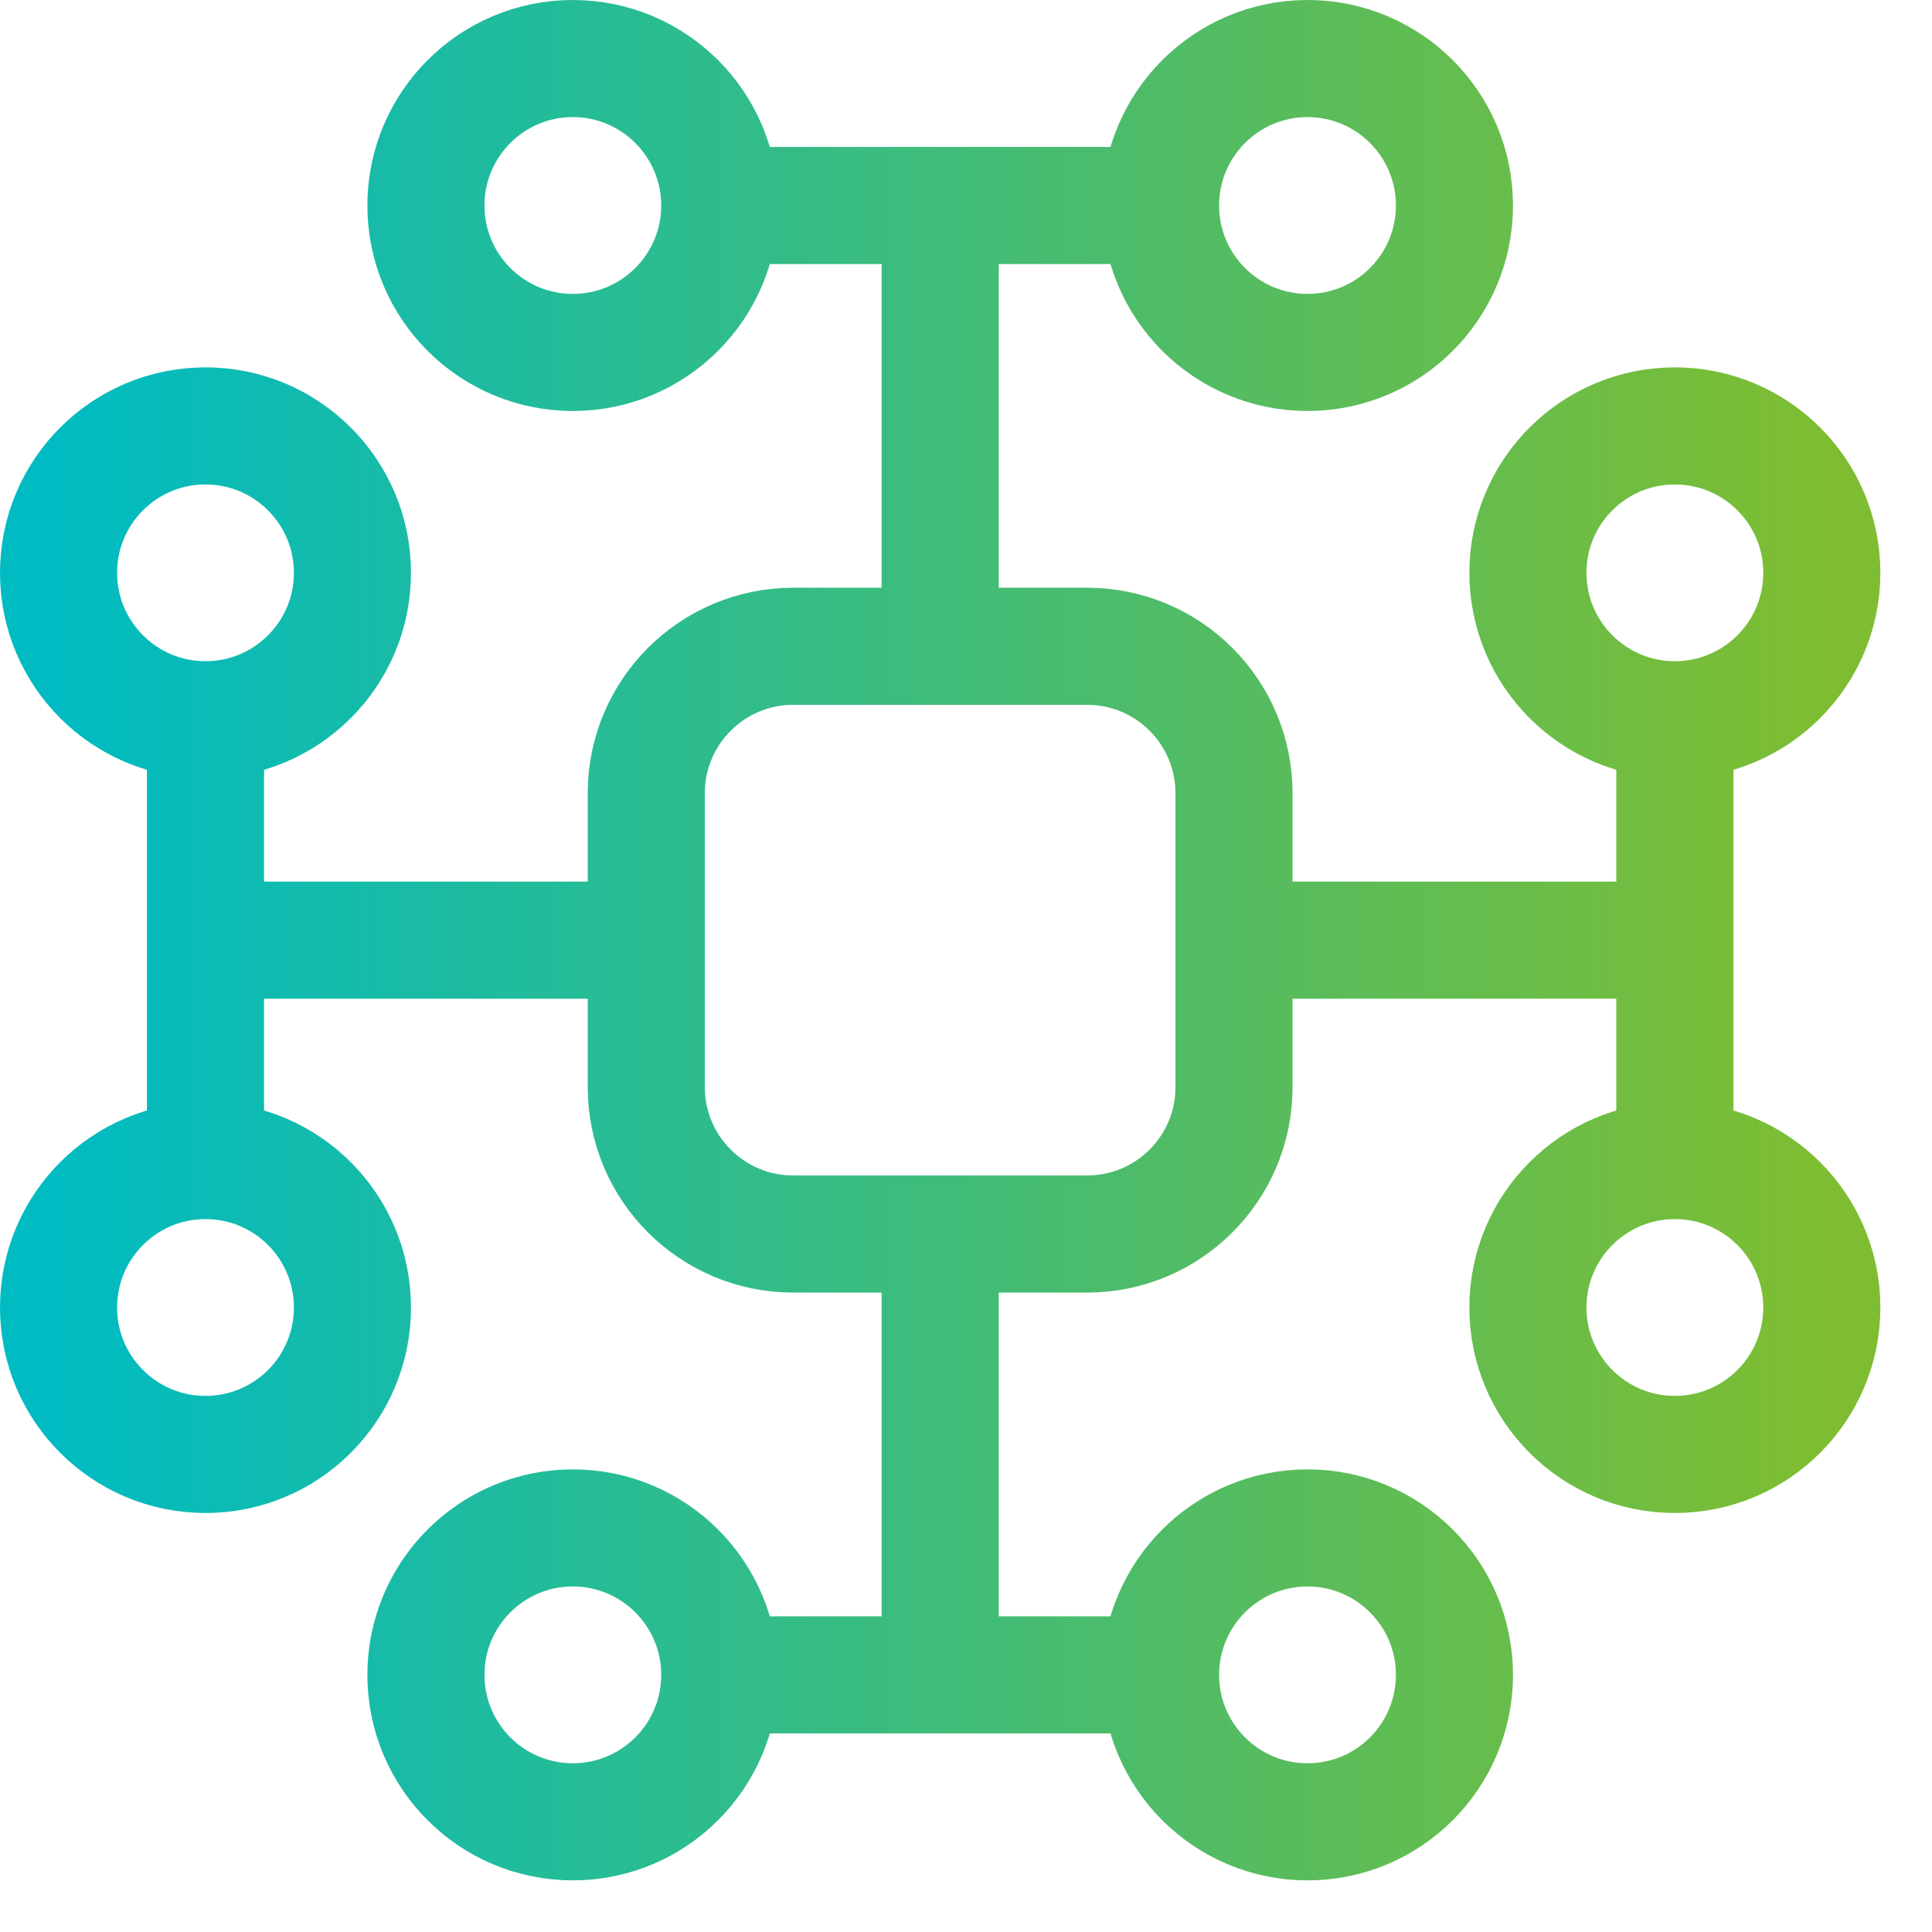 <svg xmlns="http://www.w3.org/2000/svg" width="33" height="33" viewBox="0 0 33 33" fill="none"><path d="M12.294 3.51C12.294 4.896 11.17 6.02 9.784 6.02C8.398 6.02 7.275 4.896 7.275 3.51C7.275 2.124 8.398 1 9.784 1C11.17 1 12.294 2.124 12.294 3.51ZM12.294 3.51H19.823M19.823 3.51C19.823 4.896 20.947 6.02 22.333 6.02C23.72 6.02 24.843 4.896 24.843 3.51C24.843 2.124 23.72 1 22.333 1C20.947 1 19.823 2.124 19.823 3.51ZM12.294 28.608C12.294 29.994 11.17 31.118 9.784 31.118C8.398 31.118 7.275 29.994 7.275 28.608C7.275 27.222 8.398 26.098 9.784 26.098C11.17 26.098 12.294 27.222 12.294 28.608ZM12.294 28.608H19.823M19.823 28.608C19.823 29.994 20.947 31.118 22.333 31.118C23.72 31.118 24.843 29.994 24.843 28.608C24.843 27.222 23.72 26.098 22.333 26.098C20.947 26.098 19.823 27.222 19.823 28.608ZM3.51 19.823C2.124 19.823 1 20.947 1 22.333C1 23.72 2.124 24.843 3.51 24.843C4.896 24.843 6.02 23.72 6.02 22.333C6.02 20.947 4.896 19.823 3.51 19.823ZM3.51 19.823V12.294M3.51 12.294C4.896 12.294 6.02 11.17 6.02 9.784C6.02 8.398 4.896 7.275 3.51 7.275C2.124 7.275 1 8.398 1 9.784C1 11.17 2.124 12.294 3.51 12.294ZM28.608 19.823C27.222 19.823 26.098 20.947 26.098 22.333C26.098 23.72 27.222 24.843 28.608 24.843C29.994 24.843 31.118 23.72 31.118 22.333C31.118 20.947 29.994 19.823 28.608 19.823ZM28.608 19.823V12.294M28.608 12.294C29.994 12.294 31.118 11.17 31.118 9.784C31.118 8.398 29.994 7.275 28.608 7.275C27.222 7.275 26.098 8.398 26.098 9.784C26.098 11.17 27.222 12.294 28.608 12.294ZM16.059 11.039V3.51M16.059 21.078V28.608M11.039 16.059H3.51M21.078 16.059H28.608M13.549 11.039H18.569C19.955 11.039 21.078 12.163 21.078 13.549V18.569C21.078 19.955 19.955 21.078 18.569 21.078H13.549C12.163 21.078 11.039 19.955 11.039 18.569V13.549C11.039 12.163 12.163 11.039 13.549 11.039Z" stroke="url(#paint0_linear_2355_3540)" stroke-width="2" stroke-linecap="round" stroke-linejoin="round"></path><defs><linearGradient id="paint0_linear_2355_3540" x1="31.118" y1="0.998" x2="1" y2="0.998" gradientUnits="userSpaceOnUse"><stop stop-color="#7EBD31"></stop><stop offset="1" stop-color="#00BBC2"></stop></linearGradient></defs></svg>